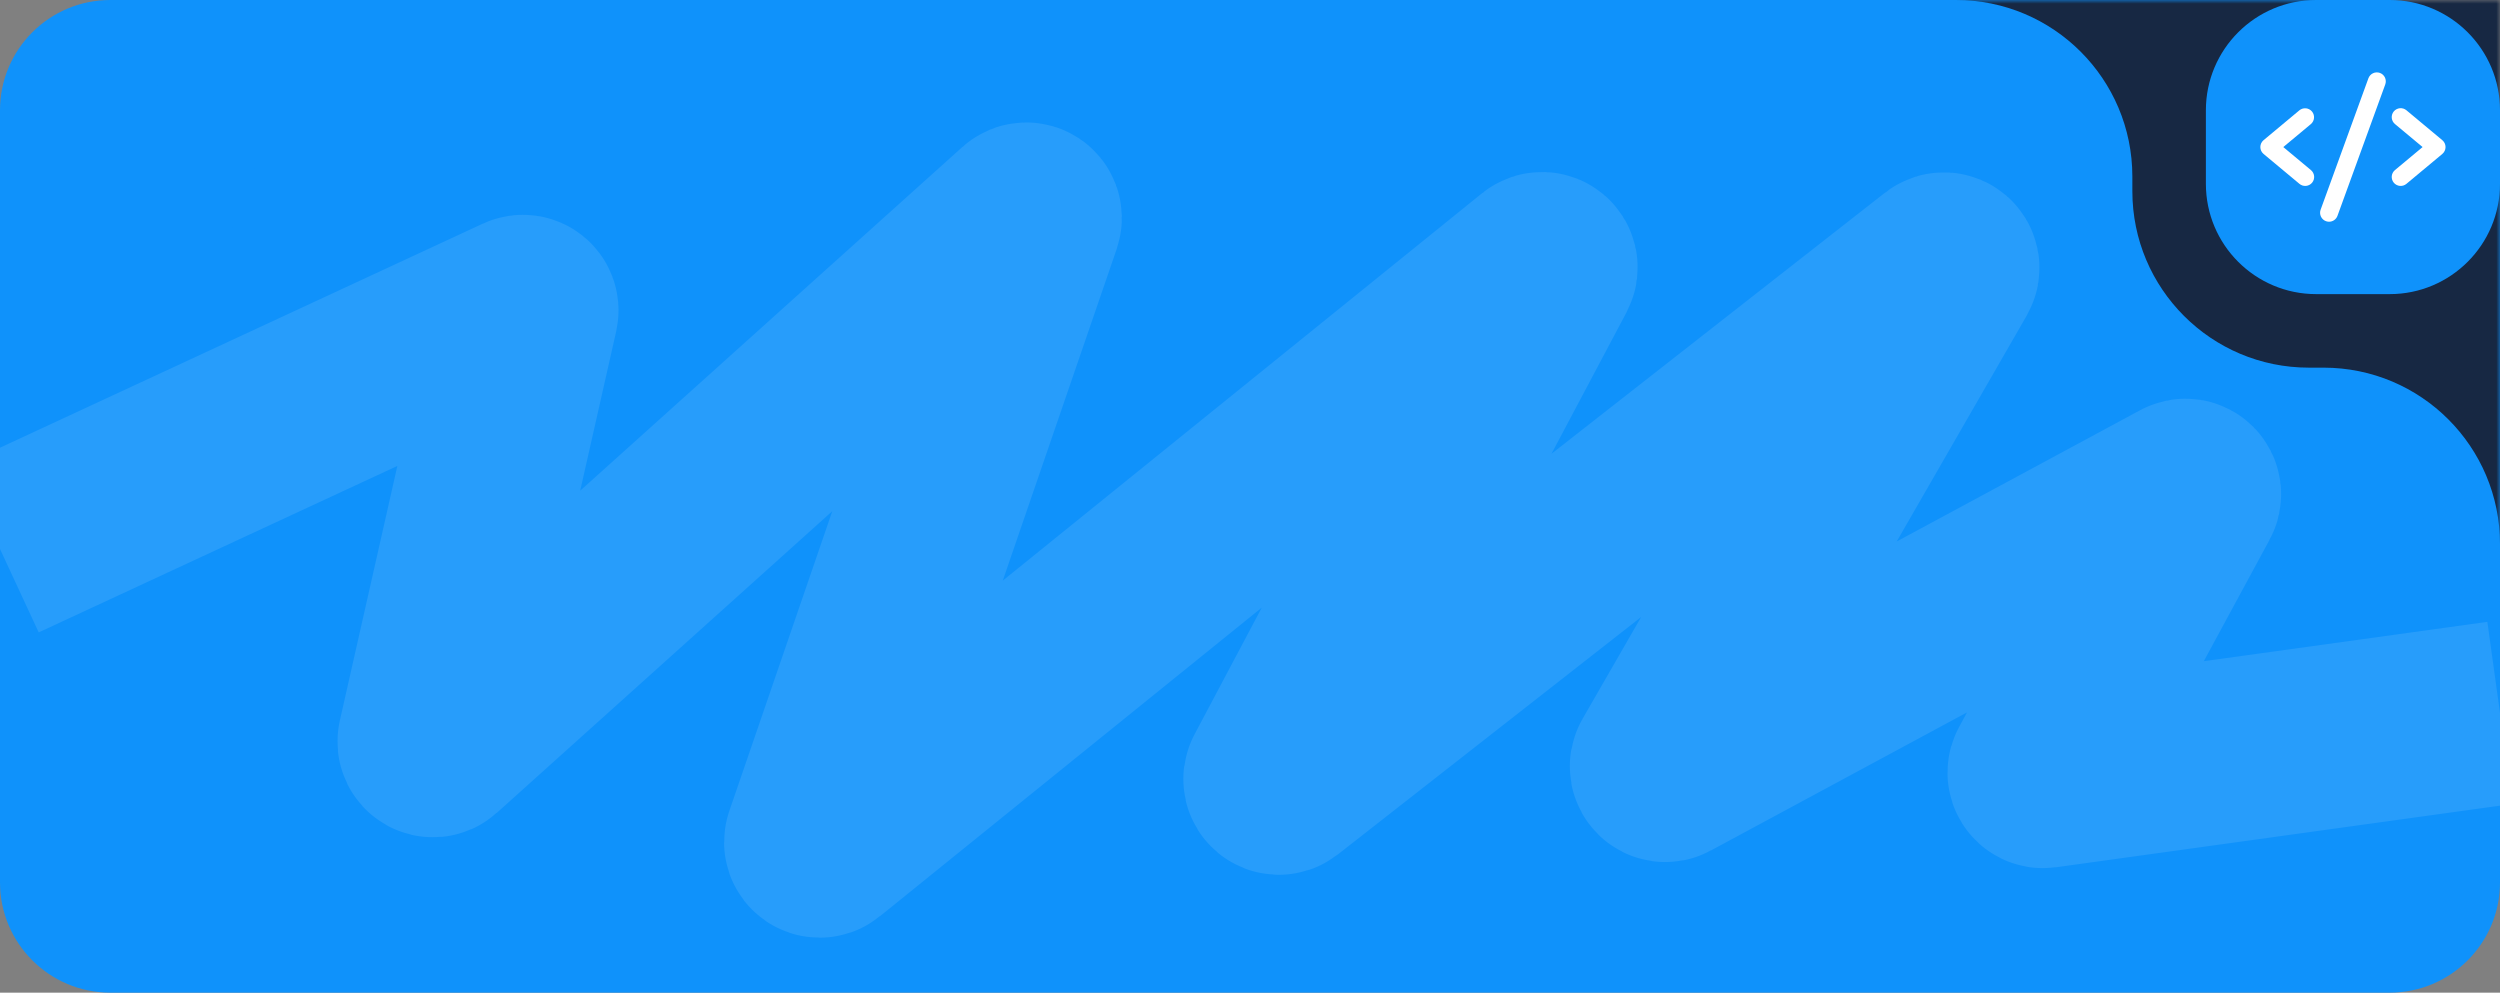 <?xml version="1.0" encoding="UTF-8"?> <svg xmlns="http://www.w3.org/2000/svg" width="340" height="135" viewBox="0 0 340 135" fill="none"><rect x="0" y="0" width="340" height="135" fill="#808080" stroke="none"/><g clip-path="url(#clip0_465_1846)"><path d="M325 0H15C6.716 0 0 6.716 0 15V120C0 128.284 6.716 135 15 135H325C333.284 135 340 128.284 340 120V15C340 6.716 333.284 0 325 0Z" fill="#0F92FB"></path><mask id="mask0_465_1846" style="mask-type:luminance" maskUnits="userSpaceOnUse" x="260" y="0" width="80" height="80"><path d="M260 0H340V80H260V0Z" fill="white"></path></mask><g mask="url(#mask0_465_1846)"><path d="M336.001 89L353.001 90.5C354.001 89 365.001 85.5 370.001 84C375.001 82.5 376.501 74.5 378.501 69.5C380.501 64.5 379.001 45 377.501 34.5C376.001 24 368.501 -4.5 365.001 -9C361.501 -13.5 350.001 -14.5 343.001 -15.5C336.001 -16.5 306.501 -15.5 304.001 -15.5C301.501 -15.5 260.501 -12 258.001 -11C255.501 -10 253.001 3 254.001 4.5C255.001 6 264.001 5 268.001 5.5C272.001 6 279.501 11 281.501 12.5C283.501 14 285.501 23.5 286.001 27.5C286.501 31.5 290.501 45.5 290.501 46.5C290.501 47.3 302.168 51.5 308.001 53.5C313.501 54.5 324.801 56.8 326.001 58C327.501 59.5 336.001 72 335.001 72.5C334.201 72.9 335.334 83.667 336.001 89Z" fill="#172843"></path><path d="M300 15C300 6.716 306.716 0 315 0H325C333.284 0 340 6.716 340 15V25C340 33.284 333.284 40 325 40H315C306.716 40 300 33.284 300 25V15Z" fill="#0F92FB"></path><path d="M314.28 16.874L310.528 20L314.28 23.126C314.404 23.228 314.507 23.354 314.583 23.496C314.659 23.638 314.705 23.793 314.721 23.953C314.736 24.113 314.719 24.275 314.672 24.429C314.624 24.582 314.547 24.725 314.444 24.849C314.341 24.972 314.214 25.074 314.072 25.149C313.929 25.223 313.773 25.269 313.613 25.283C313.453 25.297 313.291 25.279 313.138 25.23C312.985 25.181 312.843 25.103 312.72 24.999L307.845 20.936C307.708 20.822 307.597 20.679 307.521 20.517C307.446 20.355 307.406 20.179 307.406 20C307.406 19.821 307.446 19.645 307.521 19.483C307.597 19.321 307.708 19.178 307.845 19.064L312.72 15.001C312.969 14.797 313.288 14.7 313.608 14.73C313.928 14.761 314.223 14.917 314.429 15.164C314.635 15.411 314.735 15.729 314.707 16.049C314.679 16.37 314.525 16.666 314.28 16.874ZM332.155 19.064L327.28 15.001C327.157 14.897 327.015 14.819 326.862 14.77C326.708 14.721 326.547 14.703 326.387 14.717C326.226 14.731 326.071 14.777 325.928 14.851C325.785 14.926 325.659 15.028 325.556 15.151C325.453 15.275 325.376 15.418 325.328 15.571C325.281 15.725 325.264 15.887 325.279 16.047C325.294 16.207 325.341 16.362 325.417 16.504C325.493 16.646 325.596 16.772 325.72 16.874L329.472 20L325.72 23.126C325.596 23.228 325.493 23.354 325.417 23.496C325.341 23.638 325.294 23.793 325.279 23.953C325.264 24.113 325.281 24.275 325.328 24.429C325.376 24.582 325.453 24.725 325.556 24.849C325.659 24.972 325.785 25.074 325.928 25.149C326.071 25.223 326.226 25.269 326.387 25.283C326.547 25.297 326.708 25.279 326.862 25.23C327.015 25.181 327.157 25.103 327.28 24.999L332.155 20.936C332.292 20.822 332.403 20.679 332.479 20.517C332.554 20.355 332.594 20.179 332.594 20C332.594 19.821 332.554 19.645 332.479 19.483C332.403 19.321 332.292 19.178 332.155 19.064ZM323.666 9.917C323.516 9.862 323.356 9.838 323.196 9.845C323.036 9.852 322.879 9.89 322.734 9.958C322.589 10.026 322.459 10.121 322.351 10.239C322.243 10.357 322.159 10.496 322.104 10.646L315.604 28.521C315.494 28.825 315.509 29.16 315.646 29.453C315.783 29.745 316.03 29.972 316.334 30.082C316.467 30.131 316.608 30.156 316.75 30.156C317 30.156 317.244 30.079 317.449 29.936C317.654 29.792 317.81 29.589 317.896 29.354L324.396 11.479C324.45 11.329 324.475 11.169 324.468 11.009C324.461 10.849 324.422 10.692 324.355 10.547C324.287 10.402 324.191 10.271 324.073 10.163C323.955 10.055 323.817 9.972 323.666 9.917Z" fill="white"></path><path fill-rule="evenodd" clip-rule="evenodd" d="M266 0H61C47.745 0 37 10.745 37 24V335C37 348.255 47.745 359 61 359H316C329.255 359 340 348.255 340 335V74C340 60.745 329.255 50 316 50H314C300.745 50 290 39.255 290 26V24C290 10.745 279.255 0 266 0ZM61 10C53.268 10 47 16.268 47 24V171C47 178.732 53.268 185 61 185H316C323.732 185 330 178.732 330 171V74C330 66.268 323.732 60 316 60H314C295.222 60 280 44.778 280 26V24C280 16.268 273.732 10 266 10H61Z" fill="#0F92FB"></path></g><path d="M23.097 34.652C29.479 34.652 34.652 29.478 34.652 23.096C34.652 16.714 29.479 11.541 23.097 11.541C16.715 11.541 11.541 16.714 11.541 23.096C11.541 29.478 16.715 34.652 23.097 34.652Z" fill="#0F92FB"></path><path d="M0 74.667L70.914 41.759C71.288 41.585 71.699 41.917 71.608 42.319L58.408 100.762C58.301 101.235 58.865 101.565 59.225 101.241L139.244 29.282C139.625 28.939 140.213 29.328 140.046 29.813L111.002 114.365C110.84 114.837 111.396 115.227 111.784 114.913L209.411 36.005C209.832 35.665 210.416 36.147 210.163 36.625L173.491 105.743C173.239 106.217 173.814 106.698 174.236 106.368L264.062 36.051C264.492 35.714 265.072 36.217 264.799 36.691L226.06 103.995C225.802 104.443 226.315 104.939 226.754 104.665L296.975 66.798C297.426 66.517 297.944 67.044 297.655 67.49L277.439 104.802C277.208 105.16 277.503 105.623 277.925 105.565L340 96.952" stroke="white" stroke-opacity="0.1" stroke-width="25"></path></g><defs><clipPath id="clip0_465_1846"><rect width="340" height="135" fill="white"></rect></clipPath></defs></svg> 